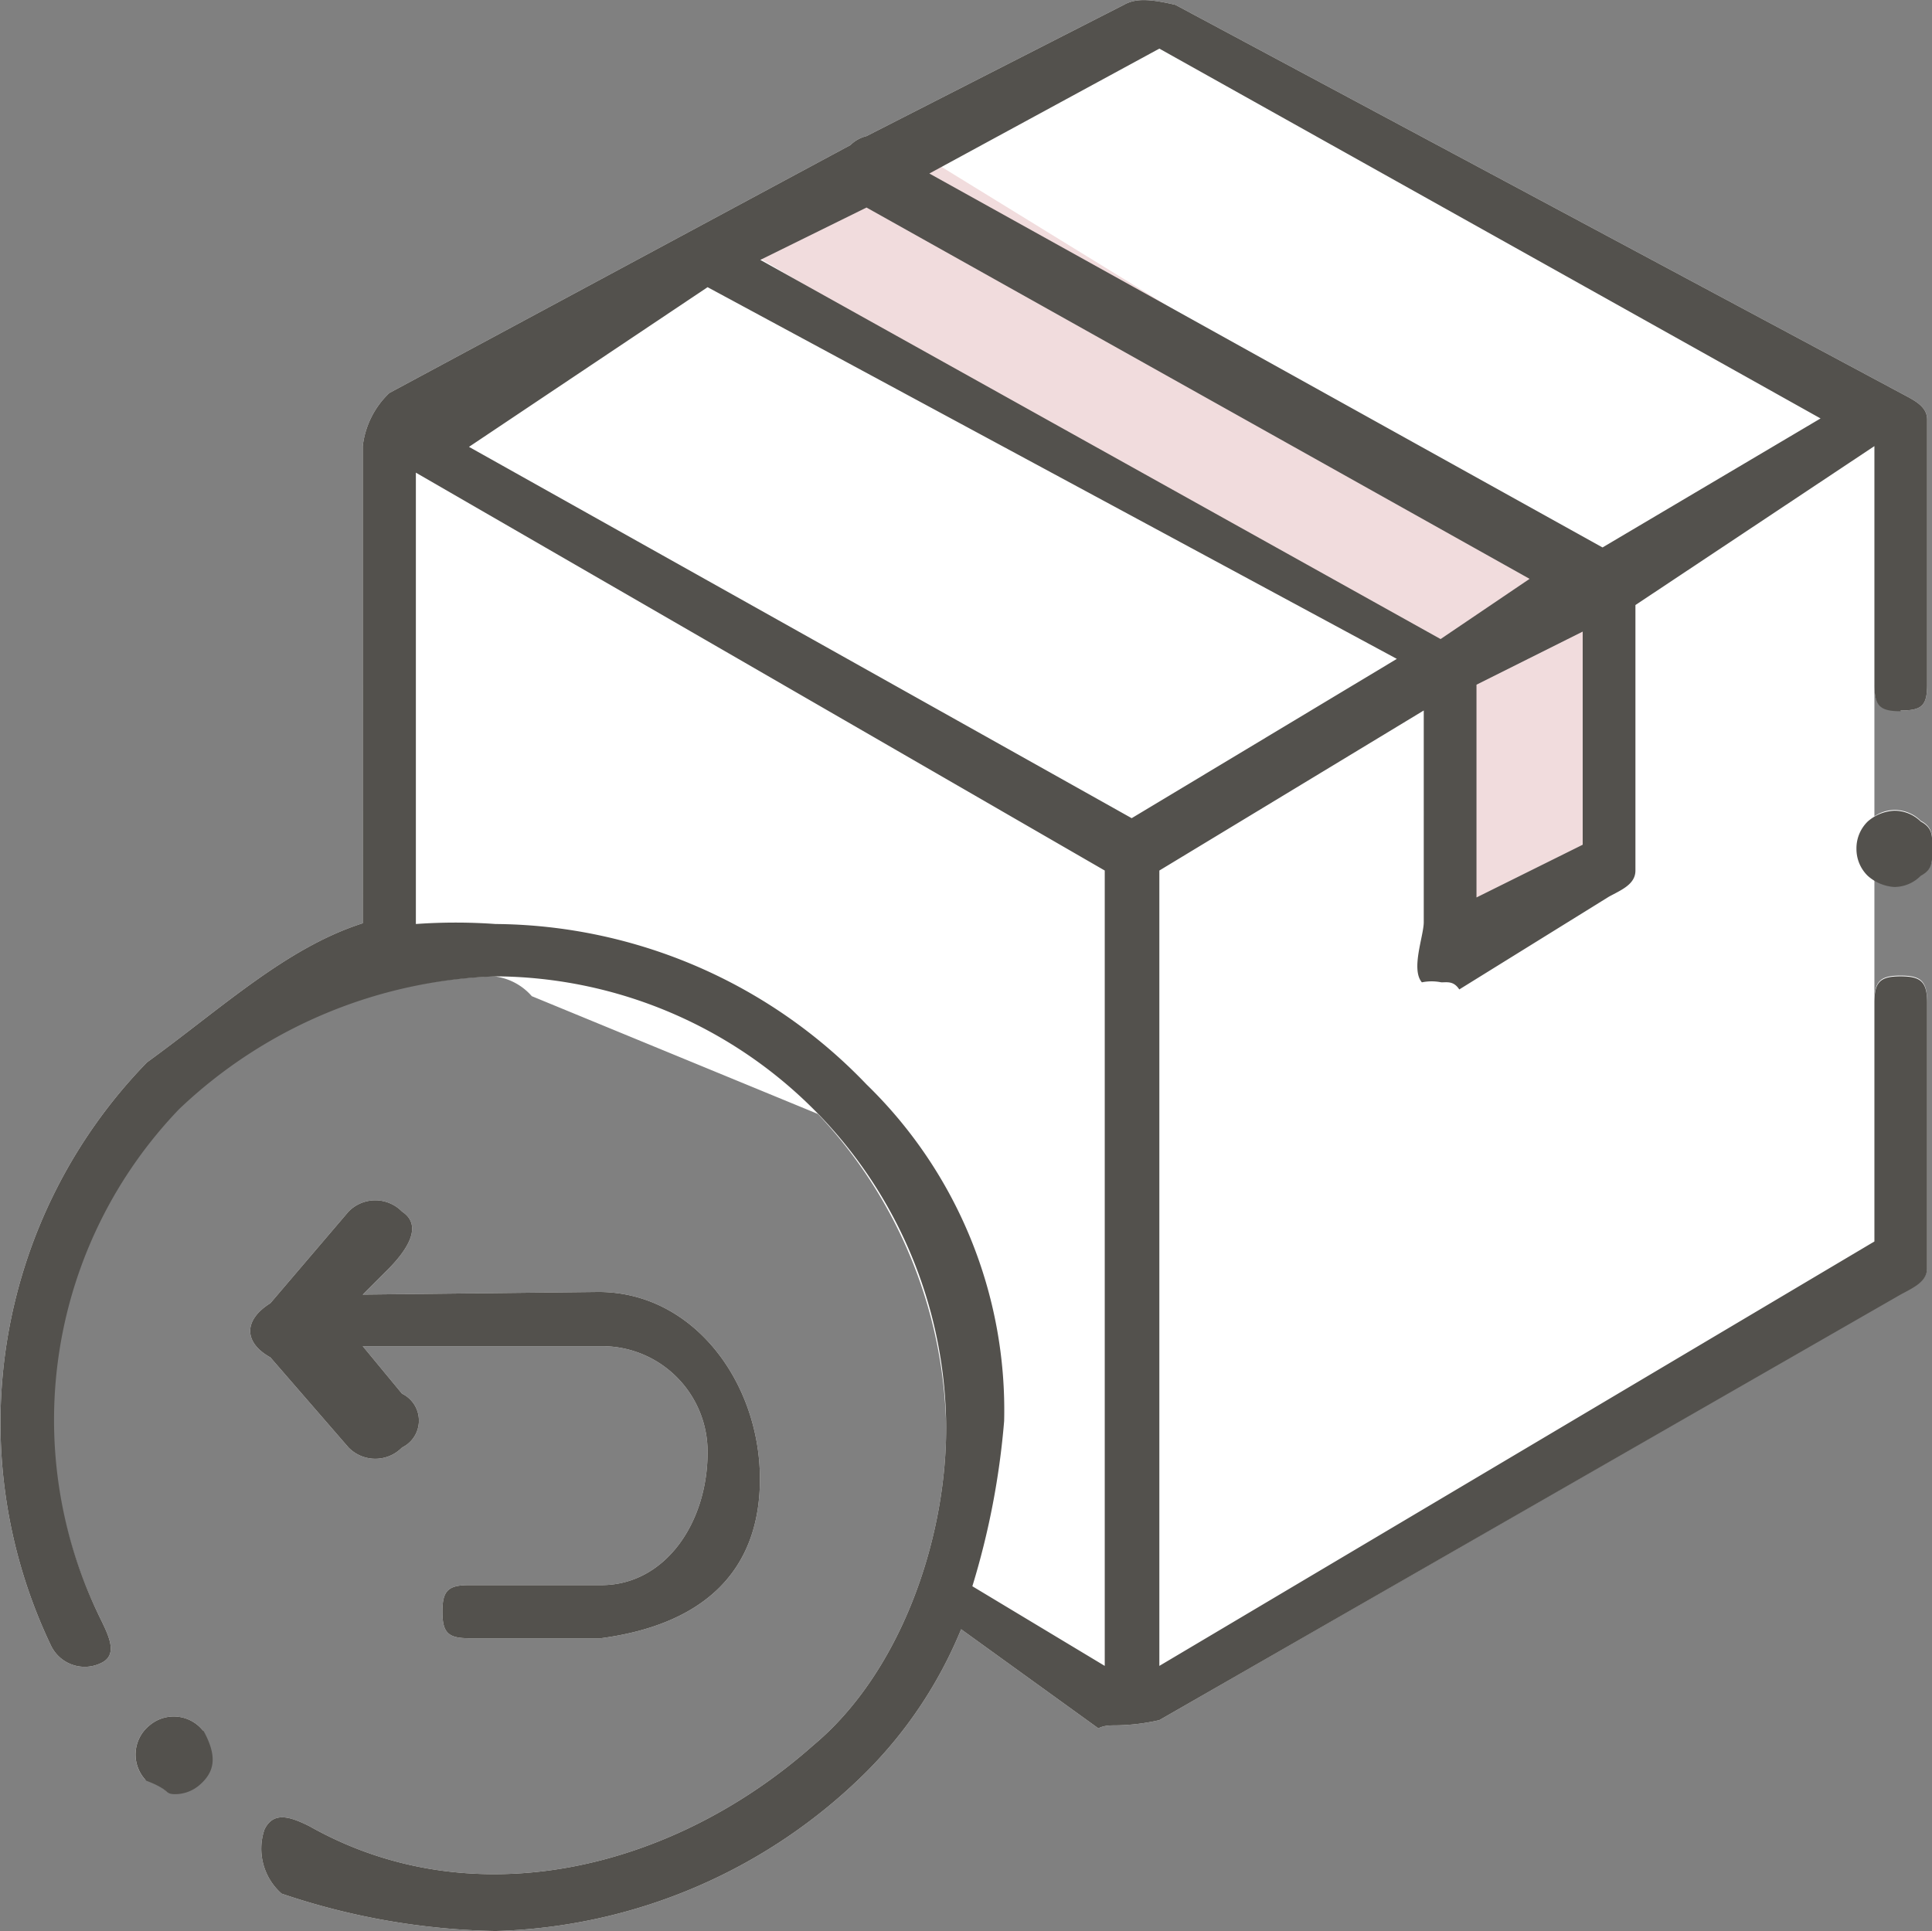 <svg xmlns="http://www.w3.org/2000/svg" viewBox="0 0 51.66 51.64"><rect x="0" y="0" width="51.66" height="51.64" fill="#808080" stroke="none"/><defs><style>.cls-1{fill:#fff;}.cls-1,.cls-2,.cls-3{fill-rule:evenodd;}.cls-2{fill:#e5bfc0;isolation:isolate;opacity:0.55;}.cls-3{fill:#53514d;}</style></defs><g id="レイヤー_2" data-name="レイヤー 2"><g id="レイヤー_1-2" data-name="レイヤー 1"><path class="cls-1" d="M50.82,19c-.55,0-.7-.14-.7-.71v3.54a1,1,0,0,1,.53-.17,1,1,0,0,1,.71.29c.36.19.3.46.3.73s.06.53-.3.72a1,1,0,0,1-.71.3.94.94,0,0,1-.53-.18v3.28c0-.56.15-.71.7-.71s.71.15.71.71v7.09c0,.37-.38.53-.71.71L31,46a5.48,5.48,0,0,1-1.15.14c-.17,0-.33,0-.48.08L25.7,43.57a11.64,11.64,0,0,1-2.53,3.81,14.62,14.62,0,0,1-9.92,4.26,18.83,18.83,0,0,1-5.72-1,1.6,1.6,0,0,1-.46-1.71c.24-.51.71-.34,1.21-.09C12.66,51.31,18,50,21.75,46.67c2.29-1.91,3.55-5.42,3.55-8.5a12.58,12.58,0,0,0-3.43-8.38l-7.65-3.15a1.58,1.58,0,0,0-1-.53,12.88,12.88,0,0,0-8.51,3.55A12,12,0,0,0,2.61,43.13c.24.51.6,1.1.1,1.34A1,1,0,0,1,1.36,44,13.82,13.82,0,0,1,3.93,28.41c2-1.45,3.73-3.07,5.77-3.72V11.93a2.33,2.33,0,0,1,.71-1.42L22.74,3.88a.92.92,0,0,1,.43-.24L30.05.13c.3-.17.66-.17,1.38,0L50.82,10.51c.33.18.71.34.71.71v7.09C51.53,18.88,51.38,19,50.82,19ZM5.42,46.27c.36.67.3,1.08-.12,1.44a1,1,0,0,1-.65.24c-.29,0-.13-.12-.77-.36h0A1,1,0,0,1,4,46.14,1,1,0,0,1,5.42,46.27ZM9.32,32.4a1,1,0,0,1,1.43,0c.61.4.05,1.11-.34,1.51l-.71.71L16,34.55c2.56,0,4.32,2.44,4.32,5s-1.62,3.91-4.25,4.26H12.54c-.56,0-.71-.15-.71-.71s.15-.71.71-.71h3.54c1.7,0,2.84-1.66,2.84-3.55A2.82,2.82,0,0,0,16.08,36H9.7l1.05,1.27a.8.8,0,0,1,0,1.44,1,1,0,0,1-1.43,0L7.23,36.3c-.72-.4-.72-1,0-1.45Z"/><path class="cls-2" d="M19.88,6.65l4.25-2.83L42.57,15.16l.7,7.8L39,25.09V18Z"/><path class="cls-3" d="M50.65,23.72a1.18,1.18,0,0,1-.71-.3,1,1,0,0,1-.3-.72,1,1,0,0,1,.3-.73,1.16,1.16,0,0,1,.71-.29,1,1,0,0,1,.71.29c.36.19.3.46.3.73s.06.53-.3.72A1,1,0,0,1,50.65,23.72Zm.17-4.7c-.55,0-.7-.14-.7-.71V11.93l-6.39,4.25v7.1c0,.37-.38.52-.71.7l-4,2.48c-.15-.23-.32-.19-.48-.19a1.29,1.29,0,0,0-.52,0c-.3-.35.05-1.24.05-1.61V19L31,23.28V44.55L50.12,33.2V26.82c0-.56.15-.71.7-.71s.71.15.71.71v7.09c0,.37-.38.53-.71.71L31,46a5.48,5.48,0,0,1-1.15.14c-.17,0-.33,0-.48.08L25.7,43.57a11.64,11.64,0,0,1-2.53,3.81,14.62,14.62,0,0,1-9.92,4.26,18.83,18.83,0,0,1-5.72-1,1.6,1.6,0,0,1-.46-1.71c.24-.51.71-.34,1.21-.09C12.66,51.31,18,50,21.75,46.67c2.29-1.91,3.55-5.42,3.55-8.5a12.12,12.12,0,0,0-12-12.06,12.88,12.88,0,0,0-8.51,3.55A12,12,0,0,0,2.61,43.13c.24.51.6,1.1.1,1.34A1,1,0,0,1,1.36,44,13.82,13.82,0,0,1,3.93,28.41c2-1.45,3.73-3.07,5.77-3.72V11.93a2.33,2.33,0,0,1,.71-1.42L22.74,3.88a.92.92,0,0,1,.43-.24L30.05.13c.3-.17.66-.17,1.38,0L50.82,10.51c.33.18.71.34.71.71v7.09C51.53,18.88,51.38,19,50.82,19ZM39.48,24l2.84-1.41V16.89l-2.84,1.42Zm-28.36.71a15,15,0,0,1,2.13,0A13.86,13.86,0,0,1,23.17,29,12.14,12.14,0,0,1,26.85,38,20.9,20.9,0,0,1,26,42.42l3.54,2.13V23.28L11.12,12.64Zm1.42-12.76,17.72,9.93,7.09-4.26L18.92,7.68Zm7.79-5L38.52,17.09l2.38-1.61L23.17,5.55ZM31,1.3,24.85,4.64l18,10,5.83-3.45Zm-25.55,45c.36.67.3,1.08-.12,1.44a1,1,0,0,1-.65.24c-.29,0-.13-.12-.77-.36h0A1,1,0,0,1,4,46.14,1,1,0,0,1,5.42,46.27ZM9.32,32.4a1,1,0,0,1,1.43,0c.61.4.05,1.11-.34,1.51l-.71.71L16,34.55c2.56,0,4.32,2.44,4.32,5s-1.62,3.91-4.25,4.26H12.54c-.56,0-.71-.15-.71-.71s.15-.71.71-.71h3.54c1.7,0,2.84-1.66,2.84-3.55A2.82,2.82,0,0,0,16.08,36H9.7l1.05,1.27a.8.8,0,0,1,0,1.44,1,1,0,0,1-1.43,0L7.23,36.3c-.72-.4-.72-1,0-1.45Z"/></g></g></svg>